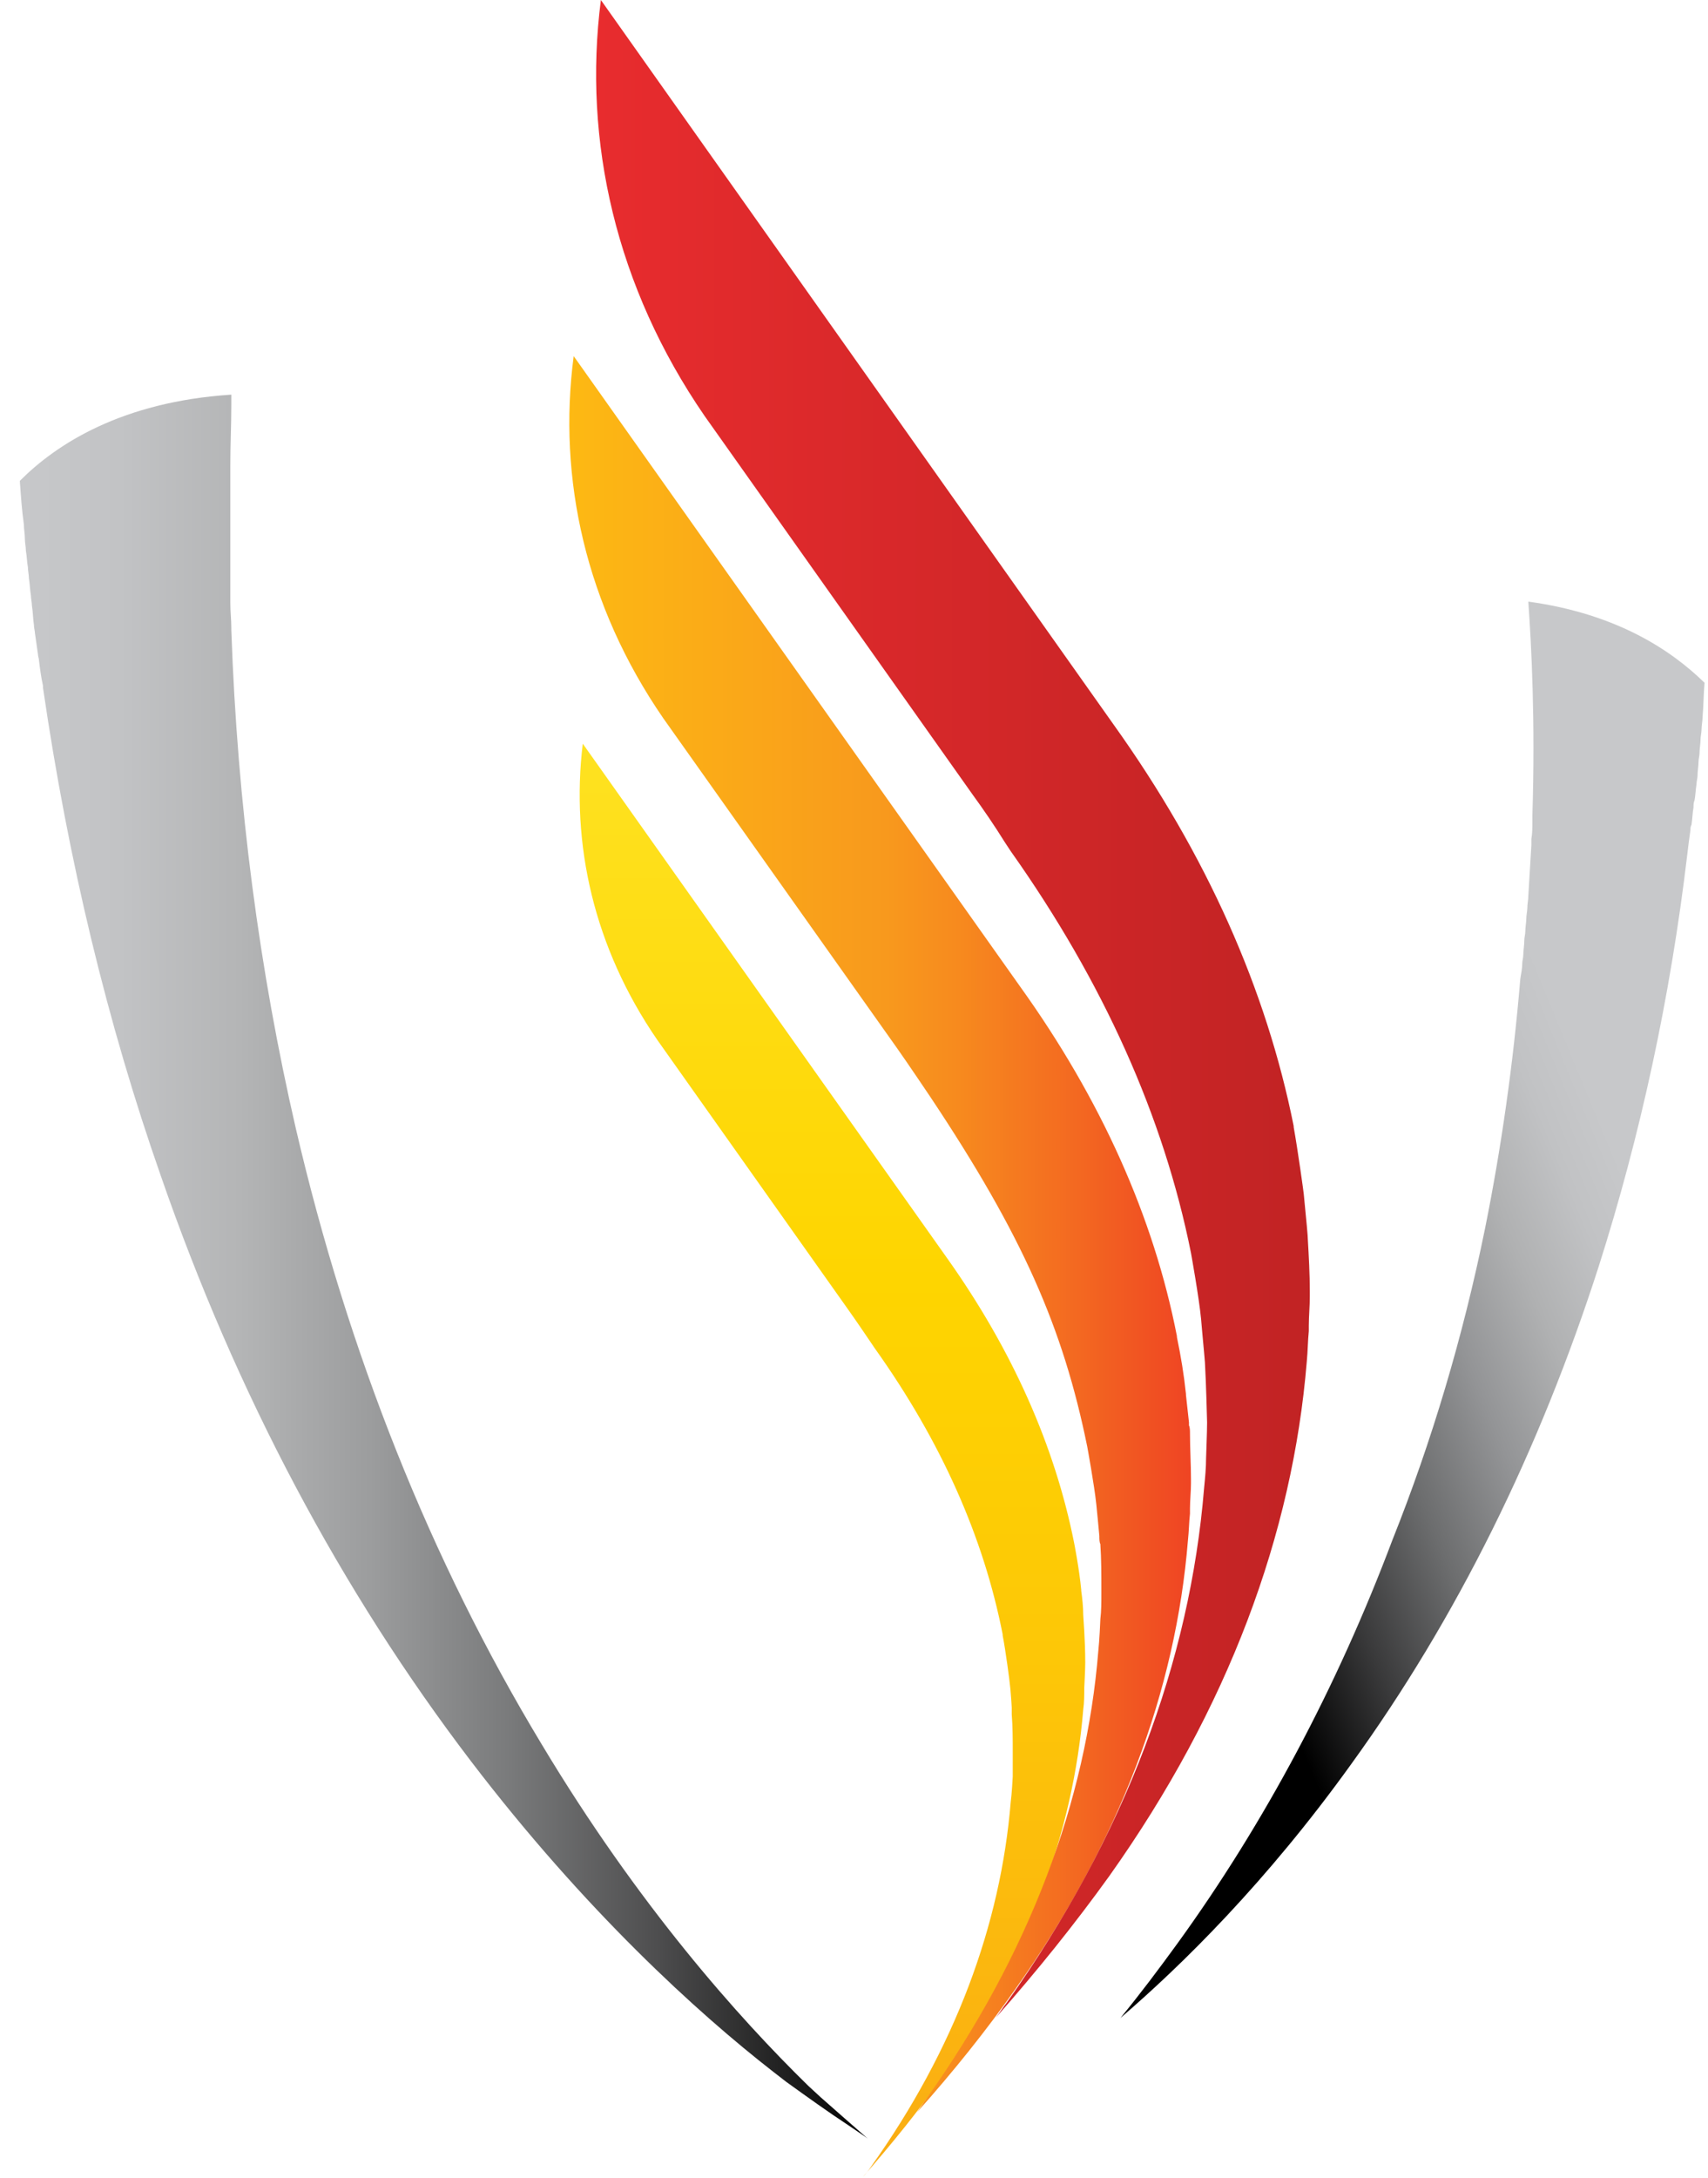 <svg width="51" height="65" viewBox="0 0 51 65" fill="none" xmlns="http://www.w3.org/2000/svg">
<path d="M19.626 31.032L25.309 39.055C25.549 39.388 26.121 40.236 26.121 40.236C28.105 43.021 29.368 45.867 29.939 48.773V48.804C30.029 49.258 30.15 50.196 30.15 50.227C30.18 50.438 30.21 50.953 30.21 50.953C30.21 51.014 30.21 51.105 30.21 51.165C30.24 51.528 30.24 51.922 30.24 52.285C30.24 52.316 30.24 52.346 30.24 52.376C30.24 52.588 30.24 52.8 30.24 53.012C30.24 53.042 30.21 53.557 30.18 53.769C29.879 57.432 28.526 61.126 26 64.668C25.94 64.758 25.85 64.88 25.76 64.97C26.632 63.971 27.444 62.972 28.165 61.943C30.691 58.37 32.044 54.677 32.345 51.014C32.375 50.802 32.375 50.59 32.375 50.378C32.375 50.348 32.405 49.833 32.405 49.621C32.405 48.925 32.345 48.259 32.345 48.198C32.345 47.956 32.315 47.683 32.285 47.471V47.441C32.224 46.805 32.074 46.048 32.074 46.048C31.503 43.172 30.24 40.296 28.256 37.511L17.401 22.192C17.04 25.189 17.731 28.277 19.626 31.032Z" fill="url(#paint0_linear)"/>
<path d="M19.806 21.435L26.782 31.274C27.083 31.698 27.775 32.727 27.775 32.727C30.541 36.875 31.744 39.63 32.465 43.172C32.465 43.172 32.676 44.322 32.736 44.898C32.736 44.898 32.826 45.806 32.826 45.836C32.826 45.927 32.826 46.018 32.856 46.078C32.886 46.532 32.886 46.987 32.886 47.441C32.886 47.471 32.886 47.532 32.886 47.562C32.886 47.804 32.886 48.077 32.856 48.319C32.856 48.379 32.826 48.985 32.796 49.257C32.435 53.738 30.751 58.279 27.654 62.639C27.564 62.76 27.474 62.911 27.384 63.032C28.466 61.821 29.459 60.58 30.331 59.339C33.428 54.979 35.111 50.438 35.472 45.957C35.502 45.685 35.502 45.443 35.532 45.17C35.532 45.11 35.532 45.079 35.532 45.019C35.532 44.777 35.562 44.504 35.562 44.262C35.562 44.232 35.562 44.171 35.562 44.141C35.562 43.687 35.532 43.233 35.532 42.779C35.532 42.688 35.532 42.597 35.502 42.536C35.502 42.506 35.502 42.476 35.502 42.445C35.472 42.173 35.442 41.901 35.412 41.628V41.598C35.352 41.023 35.262 40.478 35.142 39.902V39.872C34.45 36.33 32.886 32.818 30.451 29.427L17.13 10.627C16.649 14.29 17.491 18.074 19.806 21.435Z" fill="url(#paint1_linear)"/>
<path d="M21.039 12.413L29.037 23.705C29.368 24.159 29.699 24.644 30 25.128L30.18 25.401C32.946 29.306 34.75 33.333 35.562 37.39C35.562 37.39 35.803 38.722 35.863 39.357C35.863 39.388 35.923 40.023 35.953 40.356C35.953 40.387 35.983 40.659 35.983 40.75C36.013 41.265 36.043 42.415 36.043 42.446C36.043 42.748 36.013 43.444 36.013 43.505C36.013 43.808 35.983 44.111 35.953 44.413C35.532 49.56 33.608 54.767 30.06 59.763C29.939 59.914 29.849 60.066 29.729 60.217C30.962 58.824 32.104 57.401 33.127 55.978C36.675 50.983 38.599 45.776 39.02 40.629C39.05 40.326 39.05 40.023 39.08 39.721C39.08 39.66 39.08 39.6 39.08 39.569C39.08 39.267 39.11 38.994 39.11 38.691C39.11 38.661 39.11 38.601 39.11 38.54C39.11 38.025 39.08 37.48 39.05 36.966C39.05 36.875 39.02 36.602 39.02 36.572C38.99 36.269 38.96 35.936 38.93 35.634C38.93 35.603 38.749 34.301 38.629 33.636V33.605C37.817 29.548 36.043 25.522 33.247 21.616L17.942 0C17.401 4.208 18.393 8.568 21.039 12.413Z" fill="url(#paint2_linear)"/>
<path d="M0.592 14.35C0.622 14.774 0.652 15.228 0.713 15.652C0.713 15.803 0.743 15.925 0.743 16.076C0.743 16.197 0.773 16.318 0.773 16.439C0.803 16.591 0.803 16.772 0.833 16.924C0.833 17.045 0.863 17.136 0.863 17.257C0.893 17.438 0.893 17.59 0.923 17.771C0.923 17.862 0.953 17.983 0.953 18.074C0.983 18.256 0.983 18.437 1.013 18.649C1.013 18.74 1.043 18.831 1.043 18.892C1.073 19.103 1.103 19.315 1.134 19.527C1.134 19.588 1.164 19.648 1.164 19.709C1.194 19.951 1.224 20.193 1.284 20.466C1.284 20.496 1.284 20.496 1.284 20.526C2.036 25.673 3.208 30.547 4.802 35.089C7.057 41.598 10.184 47.471 14.063 52.557C17.461 57.008 20.828 60.065 23.084 61.821L23.475 62.124C24.106 62.578 24.738 63.032 25.339 63.426C25.339 63.426 25.88 63.789 25.91 63.819C25.459 63.426 24.978 63.002 24.497 62.578L24.136 62.245C22.061 60.217 19.055 56.856 16.168 52.042C12.86 46.563 10.395 40.387 8.831 33.666C7.749 28.973 7.087 24.008 6.907 18.801C6.907 18.77 6.907 18.77 6.907 18.74C6.907 18.498 6.877 18.256 6.877 17.983C6.877 17.923 6.877 17.862 6.877 17.802C6.877 17.59 6.877 17.378 6.877 17.166C6.877 17.075 6.877 16.984 6.877 16.893C6.877 16.712 6.877 16.53 6.877 16.318C6.877 16.227 6.877 16.106 6.877 16.015C6.877 15.834 6.877 15.682 6.877 15.501C6.877 15.38 6.877 15.289 6.877 15.168C6.877 15.016 6.877 14.835 6.877 14.683C6.877 14.562 6.877 14.441 6.877 14.32C6.877 14.169 6.877 14.047 6.877 13.896C6.877 13.291 6.907 12.685 6.907 12.08C6.907 12.019 6.907 11.928 6.907 11.868C6.907 11.837 6.907 11.807 6.907 11.777C3.629 11.989 1.675 13.26 0.592 14.35Z" fill="url(#paint3_linear)"/>
<path d="M45.756 24.341C45.756 24.402 45.756 24.462 45.756 24.523C45.756 24.704 45.756 24.856 45.726 25.038C45.726 25.098 45.726 25.159 45.726 25.219C45.696 25.734 45.665 26.248 45.635 26.733C45.635 26.854 45.605 26.975 45.605 27.096C45.605 27.187 45.575 27.308 45.575 27.399C45.575 27.52 45.545 27.671 45.545 27.793C45.545 27.883 45.515 27.974 45.515 28.065C45.515 28.216 45.485 28.368 45.485 28.489C45.485 28.58 45.455 28.671 45.455 28.731C45.455 28.882 45.425 29.034 45.395 29.215C45.184 31.759 44.824 34.271 44.342 36.663C43.681 39.903 42.749 43.021 41.576 45.958C39.922 50.347 37.757 54.404 35.171 57.977C34.6 58.764 34.029 59.521 33.458 60.217C35.292 58.643 37.818 56.16 40.343 52.648C43.501 48.289 45.966 43.293 47.74 37.783C48.973 33.908 49.875 29.791 50.386 25.461C50.386 25.431 50.446 24.977 50.476 24.765C50.476 24.704 50.476 24.674 50.507 24.614C50.536 24.432 50.537 24.25 50.567 24.099C50.567 24.038 50.567 23.948 50.597 23.887C50.627 23.736 50.627 23.584 50.657 23.403C50.657 23.312 50.687 23.221 50.687 23.16C50.687 23.009 50.717 22.858 50.717 22.737C50.717 22.646 50.747 22.555 50.747 22.464C50.747 22.343 50.777 22.192 50.777 22.07C50.777 21.98 50.807 21.859 50.807 21.768C50.807 21.647 50.837 21.526 50.837 21.404C50.867 21.071 50.867 20.708 50.897 20.375C49.905 19.406 48.281 18.316 45.635 17.953C45.726 19.255 45.846 21.495 45.756 24.341Z" fill="url(#paint4_linear)"/>
<defs>
<linearGradient id="paint0_linear" x1="16.719" y1="-0.98" x2="16.719" y2="75.665" gradientUnits="userSpaceOnUse">
<stop stop-color="#FFF450"/>
<stop offset="0.511" stop-color="#FED500"/>
<stop offset="0.657" stop-color="#FDC707"/>
<stop offset="0.93" stop-color="#F9A318"/>
<stop offset="1" stop-color="#F8991D"/>
</linearGradient>
<linearGradient id="paint1_linear" x1="16.98" y1="36.829" x2="35.553" y2="36.829" gradientUnits="userSpaceOnUse">
<stop stop-color="#FDB913"/>
<stop offset="0.511" stop-color="#F8991D"/>
<stop offset="0.621" stop-color="#F78B1E"/>
<stop offset="0.826" stop-color="#F36721"/>
<stop offset="1" stop-color="#EF4423"/>
</linearGradient>
<linearGradient id="paint2_linear" x1="17.791" y1="30.133" x2="39.069" y2="30.133" gradientUnits="userSpaceOnUse">
<stop stop-color="#E82C2E"/>
<stop offset="1" stop-color="#C12324"/>
</linearGradient>
<linearGradient id="paint3_linear" x1="0.581" y1="37.79" x2="25.89" y2="37.79" gradientUnits="userSpaceOnUse">
<stop stop-color="#C7C8CA"/>
<stop offset="0.118" stop-color="#C2C3C5"/>
<stop offset="0.26" stop-color="#B4B5B6"/>
<stop offset="0.413" stop-color="#9C9D9E"/>
<stop offset="0.575" stop-color="#7A7B7C"/>
<stop offset="0.744" stop-color="#505051"/>
<stop offset="0.916" stop-color="#1C1C1C"/>
<stop offset="1"/>
</linearGradient>
<linearGradient id="paint4_linear" x1="37.819" y1="49.644" x2="52.117" y2="43.746" gradientUnits="userSpaceOnUse">
<stop/>
<stop offset="0.198" stop-color="#3A3A3B"/>
<stop offset="0.395" stop-color="#6C6D6E"/>
<stop offset="0.58" stop-color="#939496"/>
<stop offset="0.748" stop-color="#B0B1B2"/>
<stop offset="0.893" stop-color="#C1C2C4"/>
<stop offset="1" stop-color="#C7C8CA"/>
</linearGradient>
</defs>
</svg>
